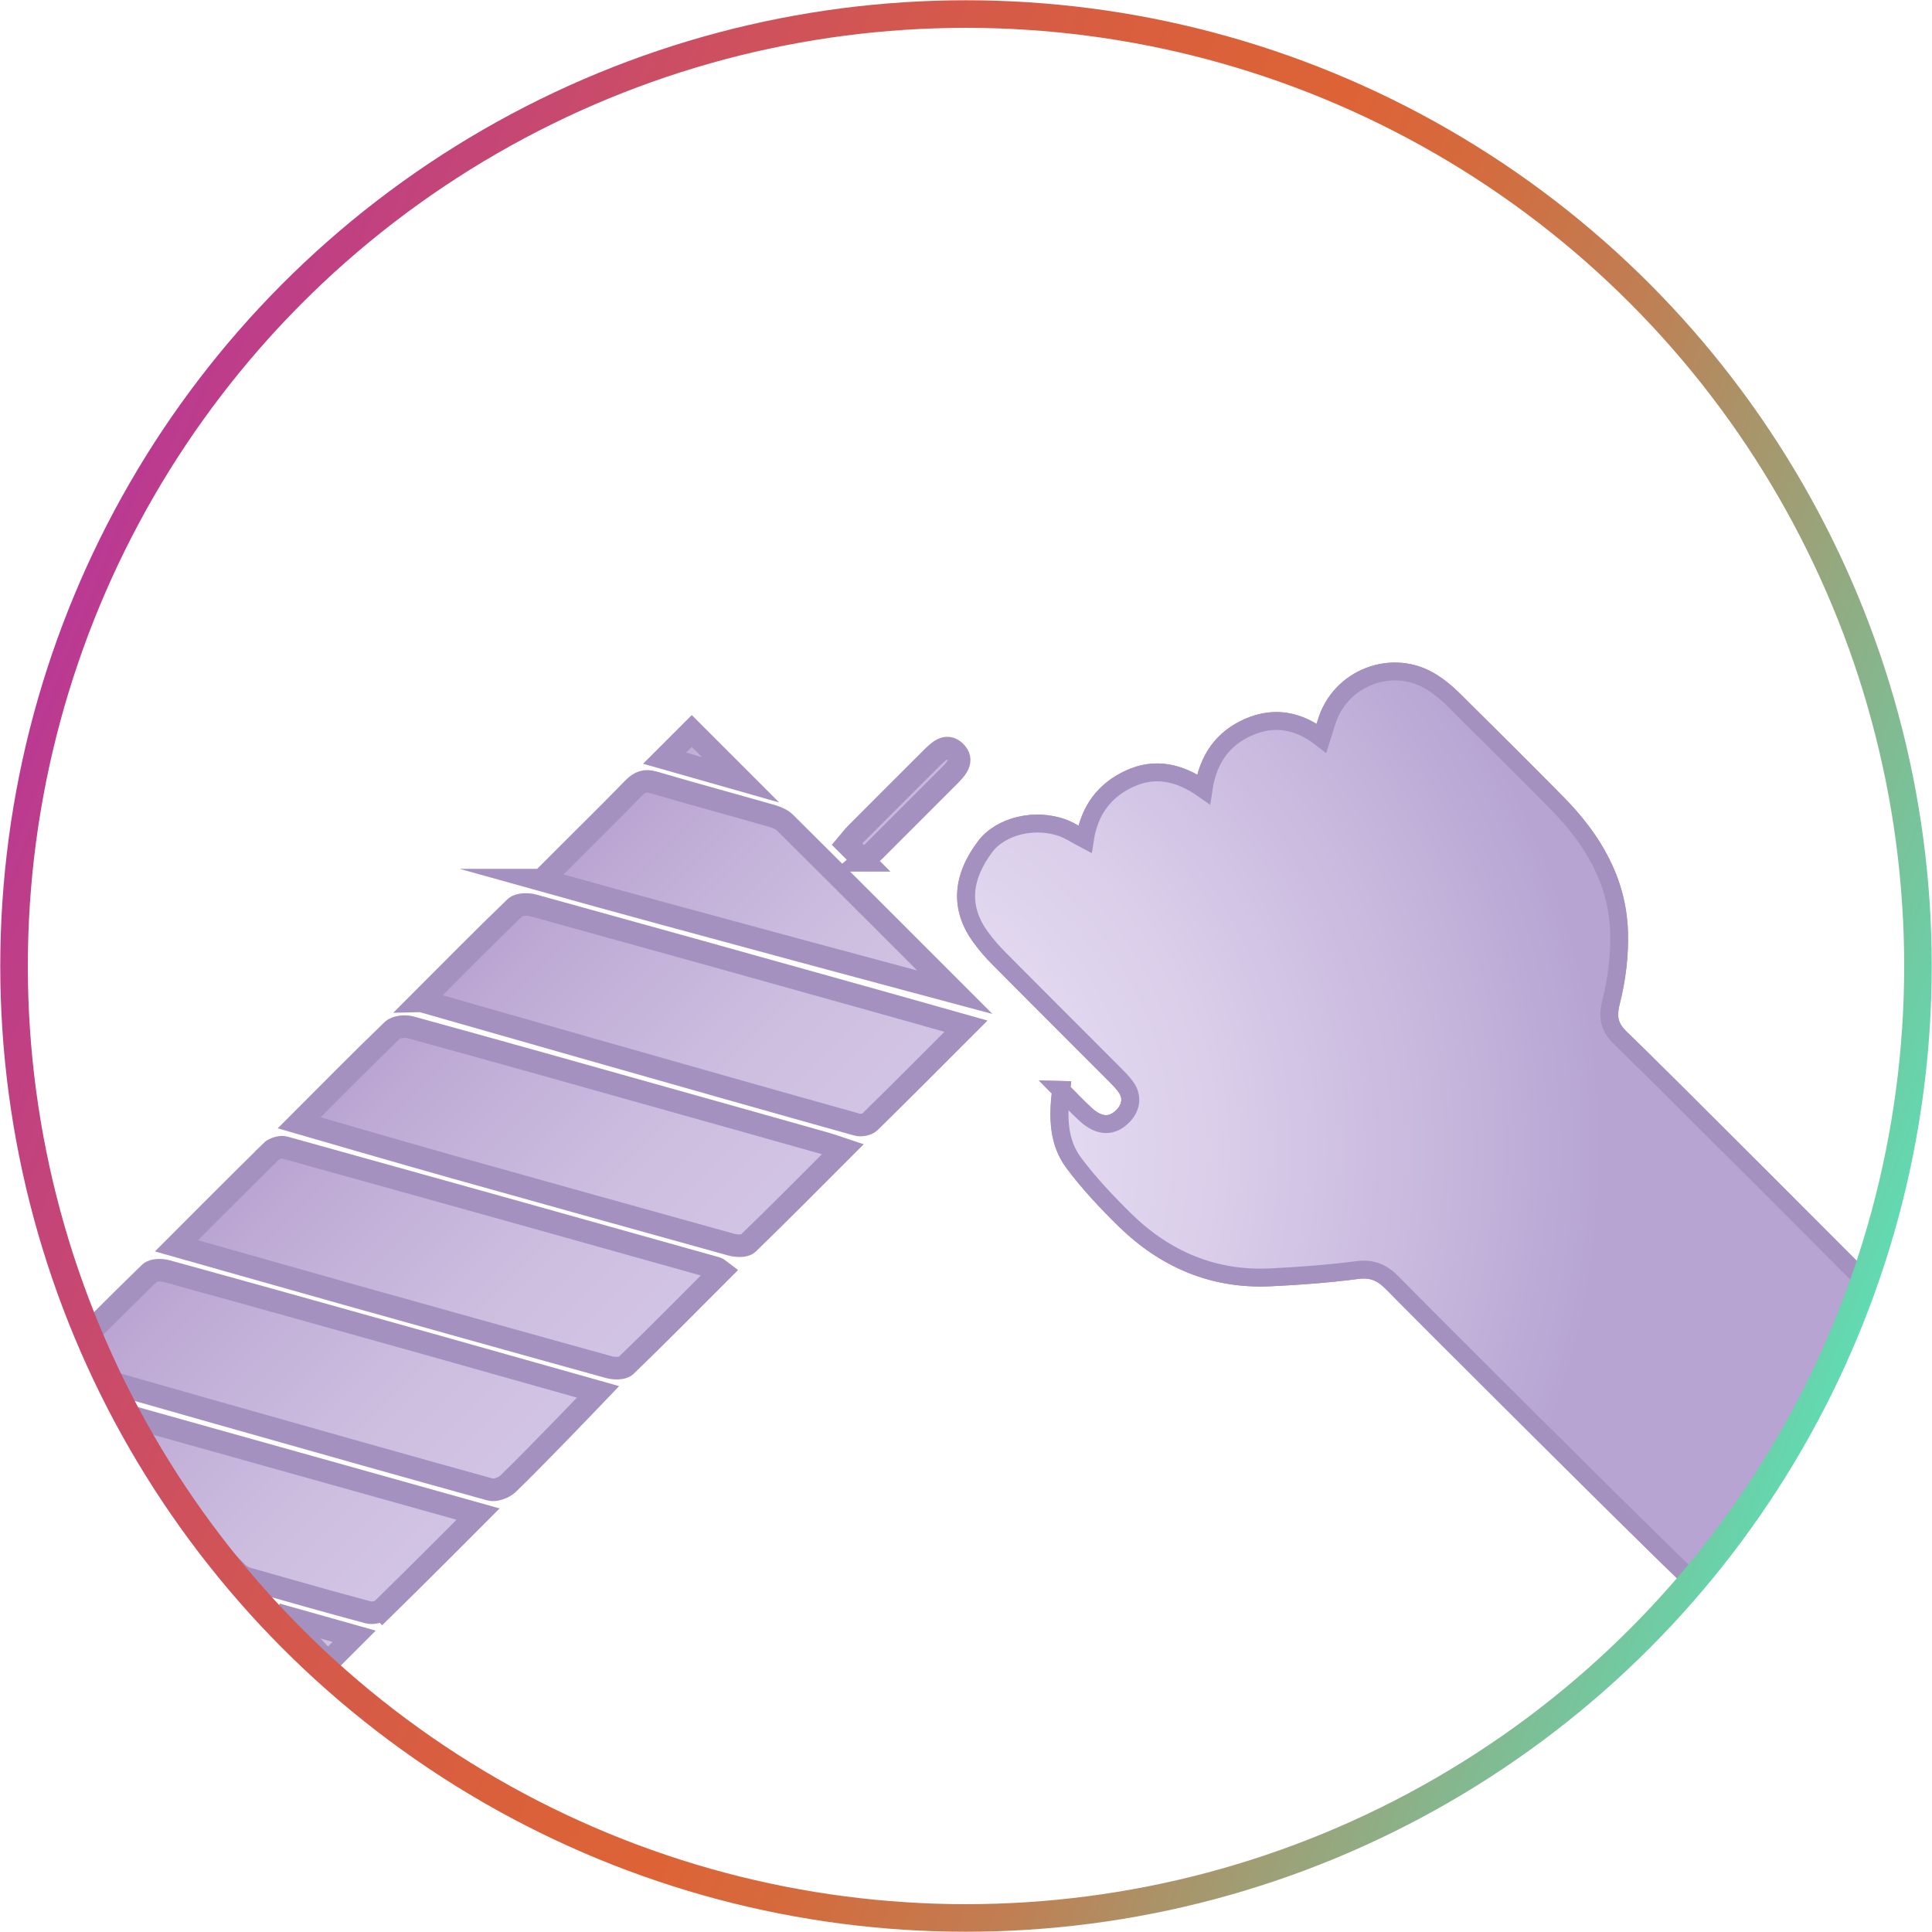 <?xml version="1.0" encoding="UTF-8"?>
<svg id="icones" xmlns="http://www.w3.org/2000/svg" xmlns:xlink="http://www.w3.org/1999/xlink" viewBox="0 0 145.76 145.76">
  <defs>
    <style>
      .cls-1 {
        stroke: url(#linear-gradient-10);
        stroke-width: 2.08px;
      }

      .cls-1, .cls-2 {
        fill: none;
      }

      .cls-1, .cls-3, .cls-4, .cls-5, .cls-6, .cls-7, .cls-8, .cls-9, .cls-10, .cls-11, .cls-12, .cls-13 {
        stroke-miterlimit: 10;
      }

      .cls-14 {
        clip-path: url(#clippath);
      }

      .cls-2 {
        stroke-width: 0px;
      }

      .cls-3 {
        fill: url(#linear-gradient);
      }

      .cls-3, .cls-4, .cls-5, .cls-6, .cls-7, .cls-8, .cls-9, .cls-10, .cls-11, .cls-12, .cls-13 {
        stroke: #a491bf;
      }

      .cls-3, .cls-5, .cls-6, .cls-7, .cls-8, .cls-9, .cls-10, .cls-11, .cls-12 {
        stroke-width: 1.7px;
      }

      .cls-4 {
        fill: url(#radial-gradient-2);
      }

      .cls-4, .cls-13 {
        stroke-width: 1.35px;
      }

      .cls-5 {
        fill: url(#linear-gradient-3);
      }

      .cls-6 {
        fill: url(#linear-gradient-2);
      }

      .cls-7 {
        fill: url(#linear-gradient-9);
      }

      .cls-8 {
        fill: url(#linear-gradient-8);
      }

      .cls-9 {
        fill: url(#linear-gradient-4);
      }

      .cls-10 {
        fill: url(#linear-gradient-5);
      }

      .cls-11 {
        fill: url(#linear-gradient-6);
      }

      .cls-12 {
        fill: url(#linear-gradient-7);
      }

      .cls-13 {
        fill: url(#radial-gradient);
      }
    </style>
    <clipPath id="clippath">
      <circle class="cls-2" cx="72.88" cy="72.88" r="71.82"/>
    </clipPath>
    <linearGradient id="linear-gradient" x1="154.28" y1="57.98" x2="184.7" y2="57.98" gradientTransform="translate(-45 -65.9) rotate(45)" gradientUnits="userSpaceOnUse">
      <stop offset="0" stop-color="#b9a4d1"/>
      <stop offset=".22" stop-color="#c1aed7"/>
      <stop offset=".66" stop-color="#cdbee0"/>
      <stop offset="1" stop-color="#d2c4e4"/>
    </linearGradient>
    <linearGradient id="linear-gradient-2" x1="154.28" y1="31.84" x2="184.7" y2="31.84" xlink:href="#linear-gradient"/>
    <linearGradient id="linear-gradient-3" x1="154.28" y1="70.94" x2="184.69" y2="70.94" xlink:href="#linear-gradient"/>
    <linearGradient id="linear-gradient-4" x1="154.28" y1="44.91" x2="184.7" y2="44.91" xlink:href="#linear-gradient"/>
    <linearGradient id="linear-gradient-5" x1="154.27" y1="24.79" x2="182.3" y2="24.79" xlink:href="#linear-gradient"/>
    <linearGradient id="linear-gradient-6" x1="156.74" y1="78.03" x2="184.7" y2="78.03" xlink:href="#linear-gradient"/>
    <linearGradient id="linear-gradient-7" x1="168.56" y1="9.27" x2="170.46" y2="9.27" xlink:href="#linear-gradient"/>
    <linearGradient id="linear-gradient-8" x1="154.32" y1="18.31" x2="159.53" y2="18.31" xlink:href="#linear-gradient"/>
    <linearGradient id="linear-gradient-9" x1="179.93" y1="84.58" x2="184.61" y2="84.58" xlink:href="#linear-gradient"/>
    <radialGradient id="radial-gradient" cx="235.08" cy="92.25" fx="235.08" fy="92.25" r="59.66" gradientTransform="translate(162.21 318.19) rotate(-135)" gradientUnits="userSpaceOnUse">
      <stop offset="0" stop-color="#ece4f6"/>
      <stop offset=".23" stop-color="#e7def2"/>
      <stop offset=".51" stop-color="#daceea"/>
      <stop offset=".83" stop-color="#c4b4db"/>
      <stop offset="1" stop-color="#b7a4d3"/>
    </radialGradient>
    <radialGradient id="radial-gradient-2" r="59.66" xlink:href="#radial-gradient"/>
    <linearGradient id="linear-gradient-10" x1="1182.64" y1="-632.22" x2="1285.68" y2="-735.26" gradientTransform="translate(-1049.06 -782.63) rotate(66.31)" gradientUnits="userSpaceOnUse">
      <stop offset="0" stop-color="#ba3994"/>
      <stop offset=".03" stop-color="#bd3d8a"/>
      <stop offset=".18" stop-color="#cb4d65"/>
      <stop offset=".31" stop-color="#d4594b"/>
      <stop offset=".43" stop-color="#da603b"/>
      <stop offset=".52" stop-color="#dd6336"/>
      <stop offset=".59" stop-color="#d56a3d"/>
      <stop offset=".7" stop-color="#bf7f53"/>
      <stop offset=".82" stop-color="#9ca177"/>
      <stop offset=".97" stop-color="#6bd0a8"/>
      <stop offset="1" stop-color="#62dab2"/>
    </linearGradient>
  </defs>
  <g class="cls-14">
    <g>
      <path class="cls-3" d="M20.43,86.88c.23-.23.76-.39,1.03-.31,10.88,3.02,21.74,6.06,32.6,9.11.1.03.17.11.33.23-2.41,2.41-4.76,4.8-7.18,7.13-.24.23-.89.21-1.25.11-6.59-1.82-13.17-3.67-19.75-5.51-3.82-1.07-12.9-3.65-12.9-3.65,0,0,4.79-4.81,7.13-7.1Z"/>
      <path class="cls-6" d="M31.77,75.51c2.39-2.39,4.72-4.76,7.11-7.06.26-.25.96-.25,1.36-.14,8.26,2.28,16.5,4.58,24.75,6.89,2.57.72,5.14,1.44,7.89,2.22-2.51,2.51-4.87,4.89-7.26,7.23-.2.2-.69.28-.95.2-10.9-3.04-32.89-9.34-32.89-9.34Z"/>
      <path class="cls-5" d="M4.17,103.12s4.76-4.8,7.15-7.1c.24-.23.88-.22,1.25-.12,6.62,1.82,13.24,3.68,19.85,5.53,3.85,1.08,12.7,3.58,12.7,3.58,0,0-4.66,4.88-6.8,6.94-.31.3-.98.53-1.32.43-10.8-2.98-32.82-9.27-32.82-9.27Z"/>
      <path class="cls-9" d="M22.58,84.7c2.43-2.43,4.7-4.74,7.03-6.98.28-.27.96-.32,1.34-.22,6.62,1.82,13.23,3.68,19.84,5.54,3.85,1.08,7.7,2.16,11.55,3.25.38.11.74.24,1.25.41-2.47,2.47-4.79,4.82-7.17,7.12-.24.23-.89.18-1.26.08-6.97-1.93-13.93-3.88-20.9-5.83-3.5-.98-11.69-3.36-11.69-3.36Z"/>
      <path class="cls-10" d="M40.88,66.4l2.03-2.03c1.62-1.62,3.25-3.22,4.84-4.86.53-.55.94-.66,1.57-.48,2.95.87,5.93,1.67,8.89,2.52.38.11.77.27,1.03.53,4.28,4.25,12.8,12.78,12.8,12.78,0,0-20.66-5.52-31.17-8.46Z"/>
      <path class="cls-11" d="M28.84,121.42c-.22.21-.75.3-1.04.23-3.06-.82-6.1-1.68-9.13-2.55-.27-.08-.53-.23-.73-.42-4.3-4.28-8.59-8.58-12.76-13.1,10.24,2.87,20.48,5.73,30.89,8.65,0,0-4.86,4.88-7.23,7.19Z"/>
      <path class="cls-12" d="M65.13,64.91l-1.22-1.22c.23-.27.45-.57.71-.83,3.04-3.05,2.56-2.56,5.61-5.61.57-.57,1.16-1.17,1.82-.55.7.66.11,1.3-.51,1.91-3.05,3.05-2.56,2.56-5.61,5.61-.24.24-.51.44-.8.69h0Z"/>
      <path class="cls-8" d="M50.14,57.2l2.05-2.05,3.68,3.68c-2.04-.58-3.8-1.08-5.73-1.63Z"/>
      <path class="cls-7" d="M24.73,125.44s-3.21-3.39-3.18-3.45c1.71.48,3.42.97,5.17,1.46l-1.99,1.99Z"/>
    </g>
    <g id="pzLuyw.tif">
      <g>
        <path class="cls-13" d="M80.05,82.23c-.27,2.11-.2,3.97.95,5.5,1.15,1.54,2.48,2.96,3.85,4.3,3.03,2.96,6.66,4.53,10.95,4.34,2.2-.1,4.4-.26,6.58-.55,1.15-.15,1.9.19,2.69,1,2.3,2.35,19.97,19.97,22.38,22.21,1.28,1.19,3.18,1.04,4.42-.19,4.37-4.35,8.73-8.71,13.07-13.08.35-.35.63-.81.8-1.28.51-1.48,0-2.71-1.05-3.78-2.35-2.35-19.98-20.05-22.39-22.33-.9-.86-1.07-1.6-.75-2.83.43-1.7.64-3.51.59-5.26-.13-3.84-1.99-6.96-4.63-9.64-2.63-2.67-5.29-5.31-7.95-7.94-.45-.44-.95-.84-1.48-1.19-2.98-1.94-7.02-.4-8.02,3.02-.1.34-.22.67-.37,1.16-1.74-1.36-3.59-1.67-5.51-.83-1.92.85-3.04,2.39-3.39,4.68-1.8-1.27-3.64-1.67-5.56-.8-1.9.87-3.05,2.38-3.39,4.59-.63-.33-1.1-.66-1.62-.85-2.11-.8-4.72-.17-5.89,1.38-1.8,2.38-1.93,4.66-.36,6.83.41.56.86,1.09,1.35,1.58,2.92,2.94,5.85,5.86,8.77,8.79.3.3.6.6.84.94.51.71.43,1.5-.16,2.14-.83.9-1.82.9-2.86-.05-.59-.54-1.14-1.13-1.87-1.86Z"/>
        <path class="cls-4" d="M80.05,82.23c.73.73,1.28,1.32,1.87,1.86,1.04.95,2.03.95,2.86.05.59-.65.67-1.43.16-2.14-.24-.34-.55-.64-.84-.94-2.92-2.93-5.86-5.85-8.77-8.79-.49-.49-.94-1.02-1.35-1.58-1.57-2.16-1.44-4.44.36-6.83,1.17-1.55,3.78-2.18,5.89-1.38.52.2.99.52,1.62.85.34-2.21,1.49-3.72,3.39-4.59,1.92-.88,3.76-.47,5.56.8.34-2.29,1.47-3.83,3.39-4.68,1.92-.84,3.77-.53,5.51.83.15-.48.27-.82.37-1.16,1-3.42,5.05-4.96,8.02-3.02.53.34,1.03.74,1.48,1.19,2.66,2.64,5.32,5.27,7.95,7.94,2.63,2.68,4.5,5.79,4.63,9.64.06,1.75-.16,3.56-.59,5.26-.31,1.23-.15,1.97.75,2.83,2.41,2.29,20.04,19.98,22.39,22.33,1.06,1.06,1.57,2.3,1.05,3.78-.16.46-.45.93-.8,1.28-4.34,4.37-8.7,8.73-13.07,13.08-1.24,1.23-3.14,1.38-4.42.19-2.41-2.23-20.08-19.85-22.38-22.21-.79-.81-1.54-1.15-2.69-1-2.18.28-4.39.45-6.58.55-4.28.2-7.92-1.37-10.95-4.34-1.37-1.35-2.71-2.77-3.85-4.3-1.14-1.53-1.21-3.39-.95-5.5Z"/>
      </g>
    </g>
  </g>
  <circle class="cls-1" cx="72.88" cy="72.88" r="71.82"/>
</svg>